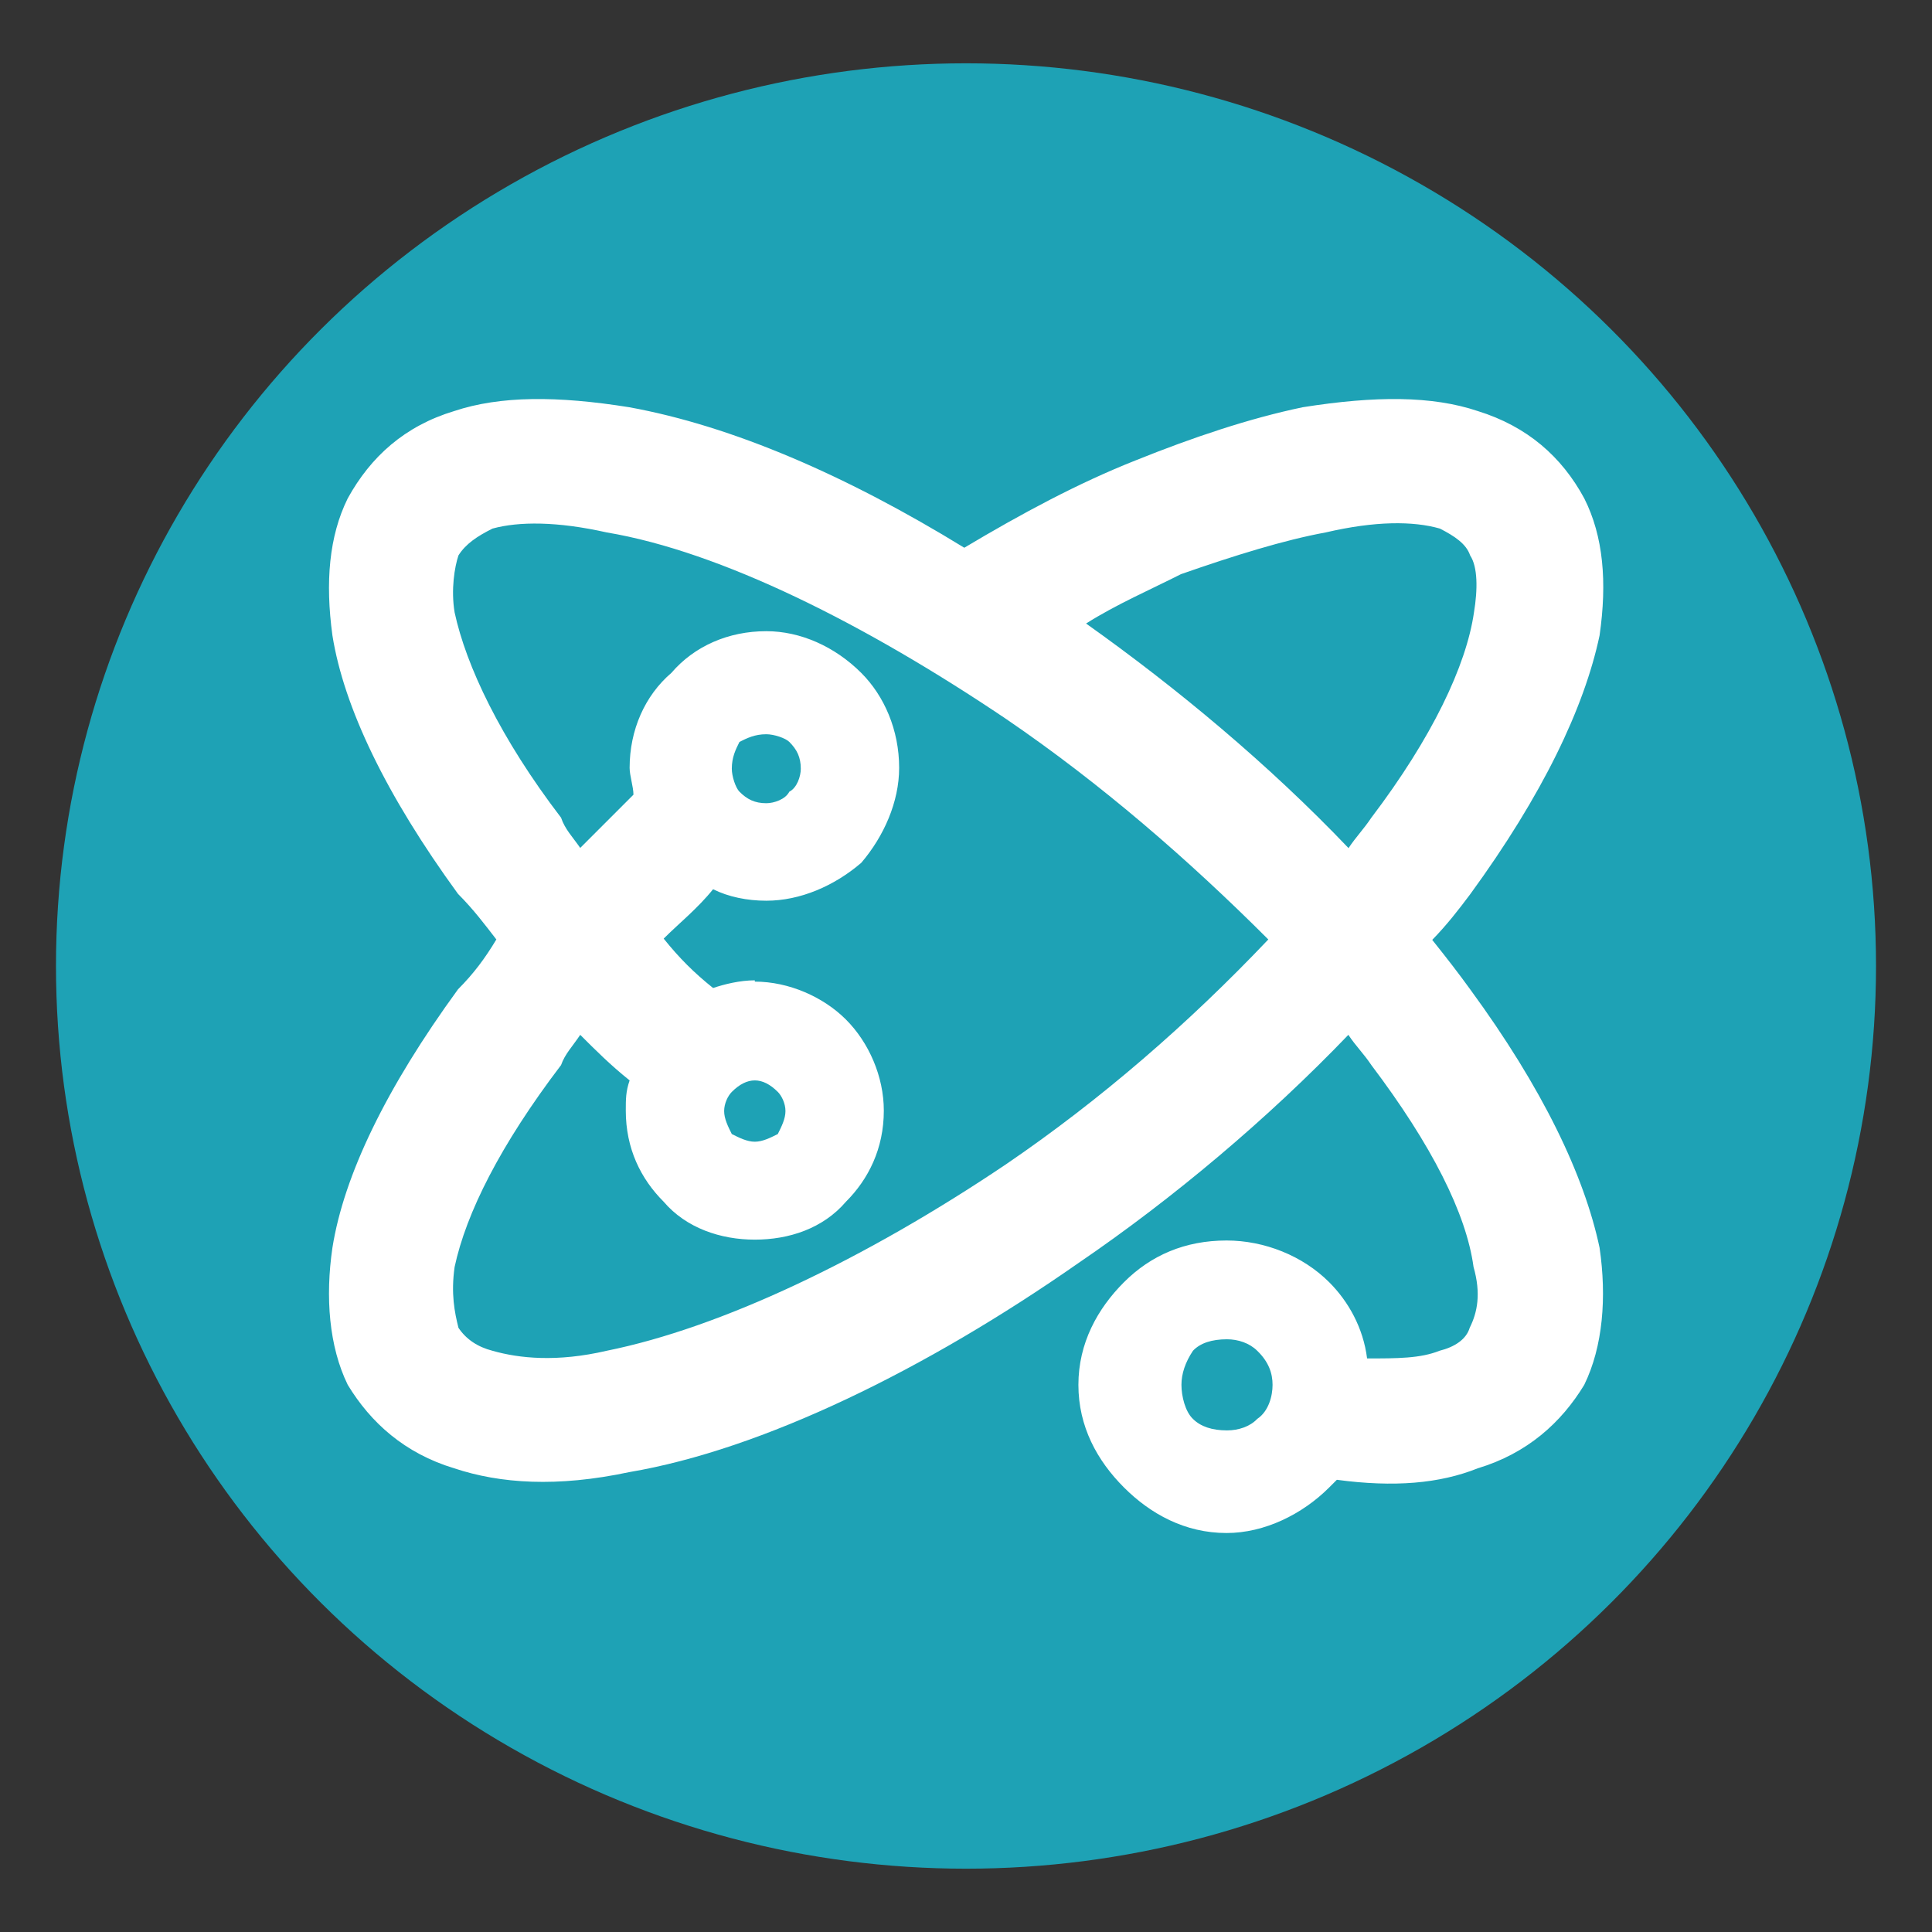 <?xml version="1.0" encoding="UTF-8" standalone="no"?>
<!-- Created with Inkscape (http://www.inkscape.org/) -->

<svg
   width="250mm"
   height="250mm"
   viewBox="0 0 250 250"
   version="1.1"
   id="svg1"
   inkscape:version="1.3.2 (091e20e, 2023-11-25, custom)"
   sodipodi:docname="data_analysis.svg"
   xml:space="preserve"
   xmlns:inkscape="http://www.inkscape.org/namespaces/inkscape"
   xmlns:sodipodi="http://sodipodi.sourceforge.net/DTD/sodipodi-0.dtd"
   xmlns="http://www.w3.org/2000/svg"
   xmlns:svg="http://www.w3.org/2000/svg"><rect x="0" y="0" width="250" height="250" fill="#333333" stroke="none"/><sodipodi:namedview
     id="namedview1"
     pagecolor="#505050"
     bordercolor="#ffffff"
     borderopacity="1"
     inkscape:showpageshadow="0"
     inkscape:pageopacity="0"
     inkscape:pagecheckerboard="1"
     inkscape:deskcolor="#505050"
     inkscape:document-units="mm"
     inkscape:zoom="0.43829966"
     inkscape:cx="489.39121"
     inkscape:cy="455.16805"
     inkscape:window-width="1920"
     inkscape:window-height="991"
     inkscape:window-x="-9"
     inkscape:window-y="-9"
     inkscape:window-maximized="1"
     inkscape:current-layer="layer1" /><defs
     id="defs1"><marker
       id="h"
       overflow="visible"
       orient="auto"
       refX="0.0"
       refY="0.0"
       viewBox="0 0 2.267 2.267"
       markerWidth="2.267"
       markerHeight="2.267"
       preserveAspectRatio="xMidYMid"><path
         transform="scale(.2) translate(7.4 1)"
         d="m-2.5-1c0 2.76-2.24 5-5 5s-5-2.24-5-5 2.24-5 5-5 5 2.24 5 5z"
         fill="#62d5e9"
         fill-rule="evenodd"
         stroke="#62d5e9"
         stroke-width="1pt"
         id="path1" /></marker><marker
       id="g"
       overflow="visible"
       orient="auto"
       refX="0.0"
       refY="0.0"
       viewBox="0 0 2.267 2.267"
       markerWidth="2.267"
       markerHeight="2.267"
       preserveAspectRatio="xMidYMid"><path
         transform="scale(.2) translate(7.4 1)"
         d="m-2.5-1c0 2.76-2.24 5-5 5s-5-2.24-5-5 2.24-5 5-5 5 2.24 5 5z"
         fill="#62d5e9"
         fill-rule="evenodd"
         stroke="#62d5e9"
         stroke-width="1pt"
         id="path2" /></marker><marker
       id="e"
       overflow="visible"
       orient="auto"><path
         transform="scale(.2) translate(7.4 1)"
         d="m-2.5-1c0 2.76-2.24 5-5 5s-5-2.24-5-5 2.24-5 5-5 5 2.24 5 5z"
         fill="#62d5e9"
         fill-rule="evenodd"
         stroke="#62d5e9"
         stroke-width="1pt"
         id="path3" /></marker><filter
       id="f"
       x="-0.069"
       y="-0.105"
       width="1.137"
       height="1.209"
       color-interpolation-filters="sRGB"><feGaussianBlur
         stdDeviation="13.464"
         id="feGaussianBlur3" /></filter><style
       id="style1">
      .cls-1 {
        fill: none;
      }
    </style><style
       type="text/css"
       id="style1-6">
   <![CDATA[
    .fil0 {fill:black;fill-rule:nonzero}
   ]]>
  </style></defs><g
     inkscape:label="Слой 1"
     inkscape:groupmode="layer"
     id="layer1"><rect
       style="display:none;fill:#1ea2b5;fill-opacity:1;stroke:#1ea2b5;stroke-width:0.265"
       id="rect1"
       width="250"
       height="250"
       x="0"
       y="0" /><ellipse
       style="fill:#1ea2b5;fill-opacity:1;stroke-width:0.265"
       id="path4"
       cx="125"
       cy="125"
       rx="117.756"
       ry="116.808" /><g
       style="clip-rule:evenodd;fill-rule:evenodd;image-rendering:optimizeQuality;shape-rendering:geometricPrecision;text-rendering:geometricPrecision;fill:#ffffff;fill-opacity:1"
       id="g1"
       transform="matrix(55.097,0,0,55.097,32.712,42.943)"><path
         class="fil0"
         d="M 1.671,0.507 C 1.805,0.427 1.939,0.355 2.073,0.302 2.207,0.248 2.341,0.203 2.466,0.177 c 0.17,-0.027 0.304,-0.027 0.411,0.009 0.116,0.036 0.197,0.107 0.25,0.205 0.045,0.089 0.054,0.197 0.036,0.322 -0.036,0.17 -0.134,0.375 -0.304,0.608 -0.027,0.036 -0.054,0.071 -0.089,0.107 0.036,0.045 0.063,0.08 0.089,0.116 C 3.029,1.776 3.127,1.981 3.163,2.151 3.18,2.267 3.171,2.383 3.127,2.473 3.073,2.562 2.993,2.634 2.877,2.669 2.787,2.705 2.68,2.714 2.546,2.696 c -0.009,0.009 -0.009,0.009 -0.018,0.018 v 0 c -0.063,0.063 -0.152,0.107 -0.241,0.107 -0.098,0 -0.179,-0.045 -0.241,-0.107 -0.063,-0.063 -0.107,-0.143 -0.107,-0.241 0,-0.098 0.045,-0.179 0.107,-0.241 0.063,-0.063 0.143,-0.098 0.241,-0.098 0.089,0 0.179,0.036 0.241,0.098 v 0 c 0.045,0.045 0.08,0.107 0.089,0.179 0.071,0 0.125,0 0.17,-0.018 0.036,-0.009 0.063,-0.027 0.071,-0.054 0.018,-0.036 0.027,-0.08 0.009,-0.143 C 2.85,2.071 2.769,1.91 2.627,1.722 2.609,1.695 2.591,1.678 2.573,1.651 2.385,1.847 2.162,2.035 1.939,2.187 1.581,2.437 1.197,2.625 0.884,2.678 0.715,2.714 0.581,2.705 0.473,2.669 0.357,2.634 0.277,2.562 0.223,2.473 0.179,2.383 0.17,2.267 0.187,2.151 0.214,1.981 0.313,1.776 0.482,1.544 0.518,1.508 0.545,1.472 0.572,1.427 0.545,1.392 0.518,1.356 0.482,1.32 0.313,1.088 0.214,0.882 0.187,0.713 0.17,0.588 0.179,0.48 0.223,0.391 0.277,0.293 0.357,0.221 0.473,0.186 0.581,0.15 0.715,0.15 0.884,0.177 1.126,0.221 1.394,0.337 1.671,0.507 Z M 1.179,1.526 c 0.08,0 0.161,0.036 0.214,0.089 v 0 c 0.054,0.054 0.089,0.134 0.089,0.214 0,0.089 -0.036,0.161 -0.089,0.214 v 0 c -0.054,0.063 -0.134,0.089 -0.214,0.089 -0.08,0 -0.161,-0.027 -0.214,-0.089 -0.054,-0.054 -0.089,-0.125 -0.089,-0.214 0,-0.027 0,-0.045 0.009,-0.071 -0.045,-0.036 -0.08,-0.071 -0.116,-0.107 -0.018,0.027 -0.036,0.045 -0.045,0.071 -0.143,0.188 -0.223,0.348 -0.25,0.474 -0.009,0.063 0,0.107 0.009,0.143 0.018,0.027 0.045,0.045 0.08,0.054 0.063,0.018 0.152,0.027 0.268,0 C 1.099,2.339 1.438,2.178 1.769,1.955 1.992,1.803 2.198,1.624 2.385,1.427 2.198,1.24 1.992,1.061 1.769,0.909 1.438,0.686 1.099,0.516 0.831,0.471 0.715,0.445 0.625,0.445 0.563,0.462 c -0.036,0.018 -0.063,0.036 -0.08,0.063 -0.009,0.027 -0.018,0.08 -0.009,0.134 0.027,0.125 0.107,0.295 0.25,0.482 0.009,0.027 0.027,0.045 0.045,0.071 0.045,-0.045 0.08,-0.08 0.125,-0.125 0,-0.018 -0.009,-0.045 -0.009,-0.063 0,-0.089 0.036,-0.17 0.098,-0.223 0.054,-0.063 0.134,-0.098 0.223,-0.098 0.08,0 0.161,0.036 0.223,0.098 v 0 c 0.054,0.054 0.089,0.134 0.089,0.223 0,0.08 -0.036,0.161 -0.089,0.223 v 0 c -0.063,0.054 -0.143,0.089 -0.223,0.089 -0.045,0 -0.089,-0.009 -0.125,-0.027 -0.036,0.045 -0.08,0.08 -0.116,0.116 0.036,0.045 0.071,0.08 0.116,0.116 0.027,-0.009 0.063,-0.018 0.098,-0.018 z M 1.233,1.785 C 1.215,1.767 1.197,1.758 1.179,1.758 c -0.018,0 -0.036,0.009 -0.054,0.027 -0.009,0.009 -0.018,0.027 -0.018,0.045 0,0.018 0.009,0.036 0.018,0.054 0.018,0.009 0.036,0.018 0.054,0.018 0.018,0 0.036,-0.009 0.054,-0.018 0.009,-0.018 0.018,-0.036 0.018,-0.054 0,-0.018 -0.009,-0.036 -0.018,-0.045 z m 1.126,0.608 c -0.018,-0.018 -0.045,-0.027 -0.071,-0.027 -0.036,0 -0.063,0.009 -0.08,0.027 -0.018,0.027 -0.027,0.054 -0.027,0.08 0,0.027 0.009,0.063 0.027,0.08 0.018,0.018 0.045,0.027 0.08,0.027 0.027,0 0.054,-0.009 0.071,-0.027 v 0 c 0.027,-0.018 0.036,-0.054 0.036,-0.08 0,-0.027 -0.009,-0.054 -0.036,-0.08 z M 1.26,0.963 c -0.009,-0.009 -0.036,-0.018 -0.054,-0.018 -0.027,0 -0.045,0.009 -0.063,0.018 v 0 c -0.009,0.018 -0.018,0.036 -0.018,0.063 0,0.018 0.009,0.045 0.018,0.054 v 0 c 0.018,0.018 0.036,0.027 0.063,0.027 0.018,0 0.045,-0.009 0.054,-0.027 v 0 c 0.018,-0.009 0.027,-0.036 0.027,-0.054 0,-0.027 -0.009,-0.045 -0.027,-0.063 z M 2.573,1.213 C 2.591,1.186 2.609,1.168 2.627,1.141 2.769,0.954 2.85,0.784 2.868,0.659 c 0.009,-0.054 0.009,-0.107 -0.009,-0.134 -0.009,-0.027 -0.036,-0.045 -0.071,-0.063 -0.063,-0.018 -0.152,-0.018 -0.268,0.009 -0.098,0.018 -0.214,0.054 -0.34,0.098 -0.071,0.036 -0.152,0.071 -0.223,0.116 0.214,0.152 0.429,0.331 0.616,0.527 z"
         id="path1-3"
         style="fill:#ffffff;fill-opacity:1;stroke-width:0.893" /></g></g></svg>
